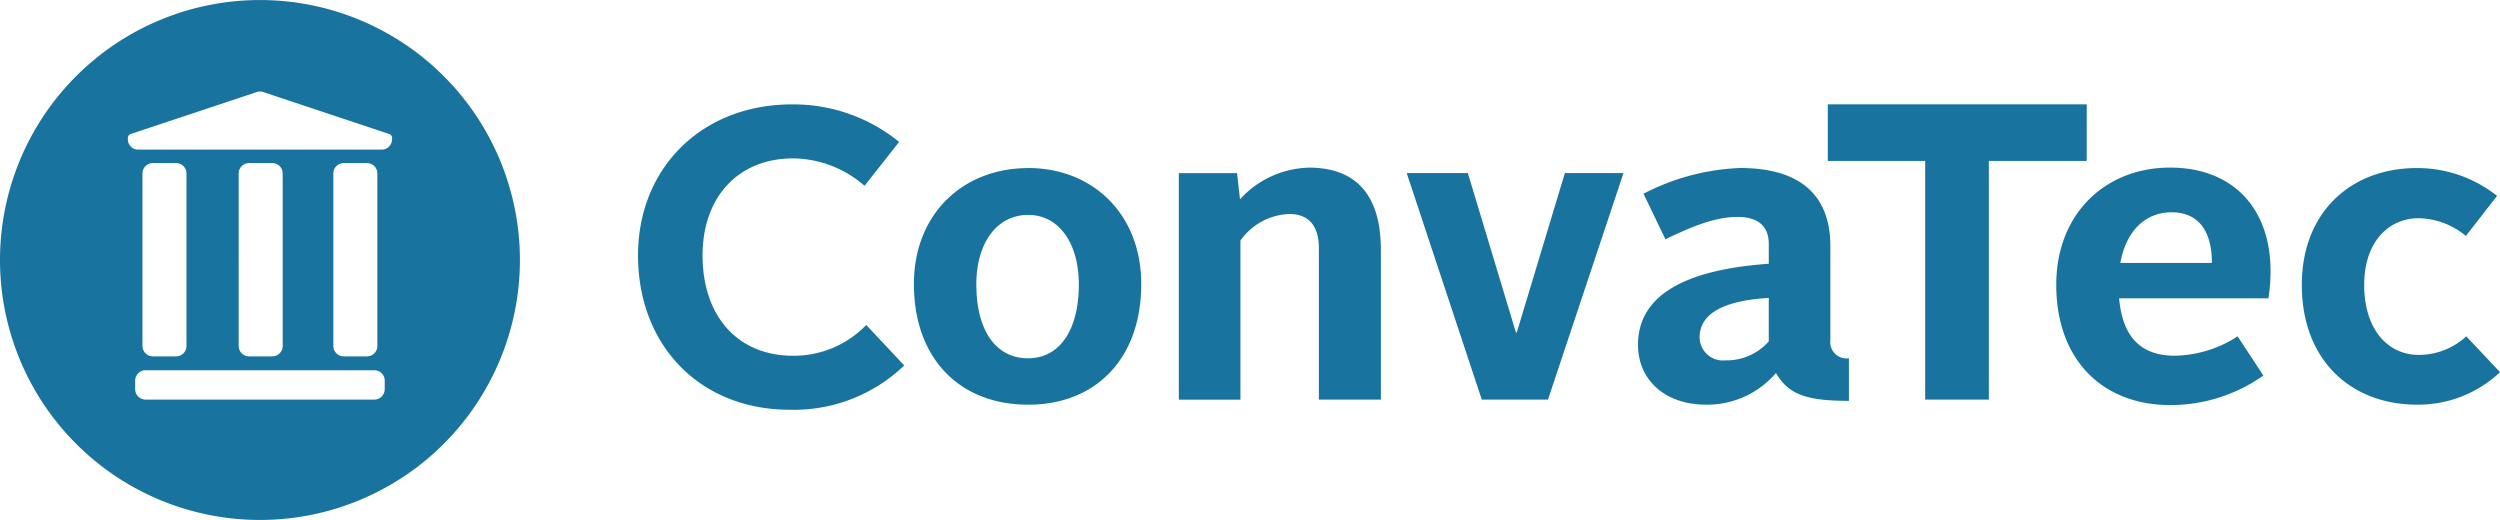 <svg xmlns="http://www.w3.org/2000/svg" width="222.229" height="46.216" viewBox="0 0 222.229 46.216">
  <g id="convatec_convatec" transform="translate(-138.468 -303.997)">
    <path id="Path_2149" data-name="Path 2149" d="M357.7,333.893a6.22,6.22,0,0,1-4.238,1.65c-2.7,0-4.836-2.212-4.836-6.224,0-3.823,2.173-5.923,4.836-5.923a6.711,6.711,0,0,1,4.2,1.575l2.775-3.562a11.432,11.432,0,0,0-7.123-2.474c-5.886,0-10.234,3.936-10.234,10.384,0,6.711,4.386,10.649,10.234,10.649a10.625,10.625,0,0,0,7.388-2.887Zm-30.75-6.524c.527-2.924,2.289-4.5,4.539-4.5,2.623,0,3.6,1.95,3.6,4.5Zm4.388-8.474c-5.586,0-10.086,3.974-10.086,10.423,0,6.749,4.2,10.686,10.123,10.686a14.307,14.307,0,0,0,8.286-2.624l-2.287-3.487a10.539,10.539,0,0,1-5.586,1.724c-3.036,0-4.648-1.687-4.948-5.1h13.272a15.725,15.725,0,0,0,.188-2.437c0-5.4-3.186-9.186-8.961-9.186Zm-7.374-5.624h-23.02V318.3H309.6v21.22h5.659V318.3h8.7Zm-28.268,21.071a4.964,4.964,0,0,1-3.825,1.687,2.08,2.08,0,0,1-2.323-2.025c0-2.549,3.036-3.337,6.148-3.525Zm5.475-.075v-8.4c0-4.124-2.25-6.936-8.023-6.936a20.279,20.279,0,0,0-8.587,2.286l1.95,4.049c2.475-1.2,4.5-1.987,6.411-1.987s2.775.9,2.775,2.4v1.763c-7.461.525-11.623,2.812-11.623,7.2,0,3.187,2.475,5.324,6,5.324a8.018,8.018,0,0,0,6.261-2.812c1.125,1.911,2.7,2.475,6.486,2.475v-3.787A1.445,1.445,0,0,1,301.167,334.268Zm-27.875-.713h-.075l-4.273-14.171h-5.435l6.672,20.133h5.886l6.711-20.133h-5.211ZM254.805,318.9a8.556,8.556,0,0,0-6.111,2.812l-.262-2.323h-5.175v20.133h5.475V325.382a5.548,5.548,0,0,1,4.349-2.362c1.874,0,2.624,1.237,2.624,3.037v13.46h5.511v-13.31c0-4.536-1.912-7.311-6.41-7.311Zm-24.938,16.947c-2.962,0-4.611-2.587-4.611-6.561,0-3.712,1.838-6.186,4.611-6.186,2.7,0,4.5,2.474,4.5,6.186C234.366,333.255,232.716,335.843,229.867,335.843Zm0-16.909c-5.81,0-10.16,4.086-10.16,10.31,0,6.636,4.087,10.723,10.16,10.723,6,0,10.048-4.087,10.048-10.723C239.915,323.02,235.6,318.934,229.867,318.934Zm-20.885,16.684c-4.95,0-8.062-3.525-8.062-8.923,0-5.211,3.188-8.623,8.062-8.623a9.78,9.78,0,0,1,6.335,2.437l3.075-3.9a14.882,14.882,0,0,0-9.523-3.337c-8.023,0-13.685,5.661-13.685,13.422,0,7.986,5.474,13.723,13.5,13.723a14.155,14.155,0,0,0,10.162-3.938l-3.376-3.6a8.937,8.937,0,0,1-6.485,2.737M173.32,316.374a.925.925,0,0,1-.924.924h-21.64a.924.924,0,0,1-.924-.924v-.107a.379.379,0,0,1,.259-.359l11.2-3.728a.921.921,0,0,1,.579,0l11.2,3.73a.37.37,0,0,1,.253.35ZM168.1,334.751V319.417a.924.924,0,0,1,.924-.924h2.064a.924.924,0,0,1,.925.924v15.334a.924.924,0,0,1-.925.924h-2.064A.924.924,0,0,1,168.1,334.751Zm-8.417,0V319.417a.924.924,0,0,1,.924-.924h2.065a.924.924,0,0,1,.924.924v15.334a.924.924,0,0,1-.924.924H160.61A.924.924,0,0,1,159.686,334.751Zm-8.551,0V319.417a.924.924,0,0,1,.924-.924h2.064a.924.924,0,0,1,.925.924v15.334a.924.924,0,0,1-.925.924H152.06A.924.924,0,0,1,151.136,334.751Zm21.532,3.842a.924.924,0,0,1-.924.924H151.408a.924.924,0,0,1-.924-.924v-.76a.925.925,0,0,1,.924-.925h20.336a.925.925,0,0,1,.924.925ZM161.576,304a23.108,23.108,0,1,0,23.108,23.108A23.108,23.108,0,0,0,161.576,304" fill="#18739f"/>
  </g>
</svg>
